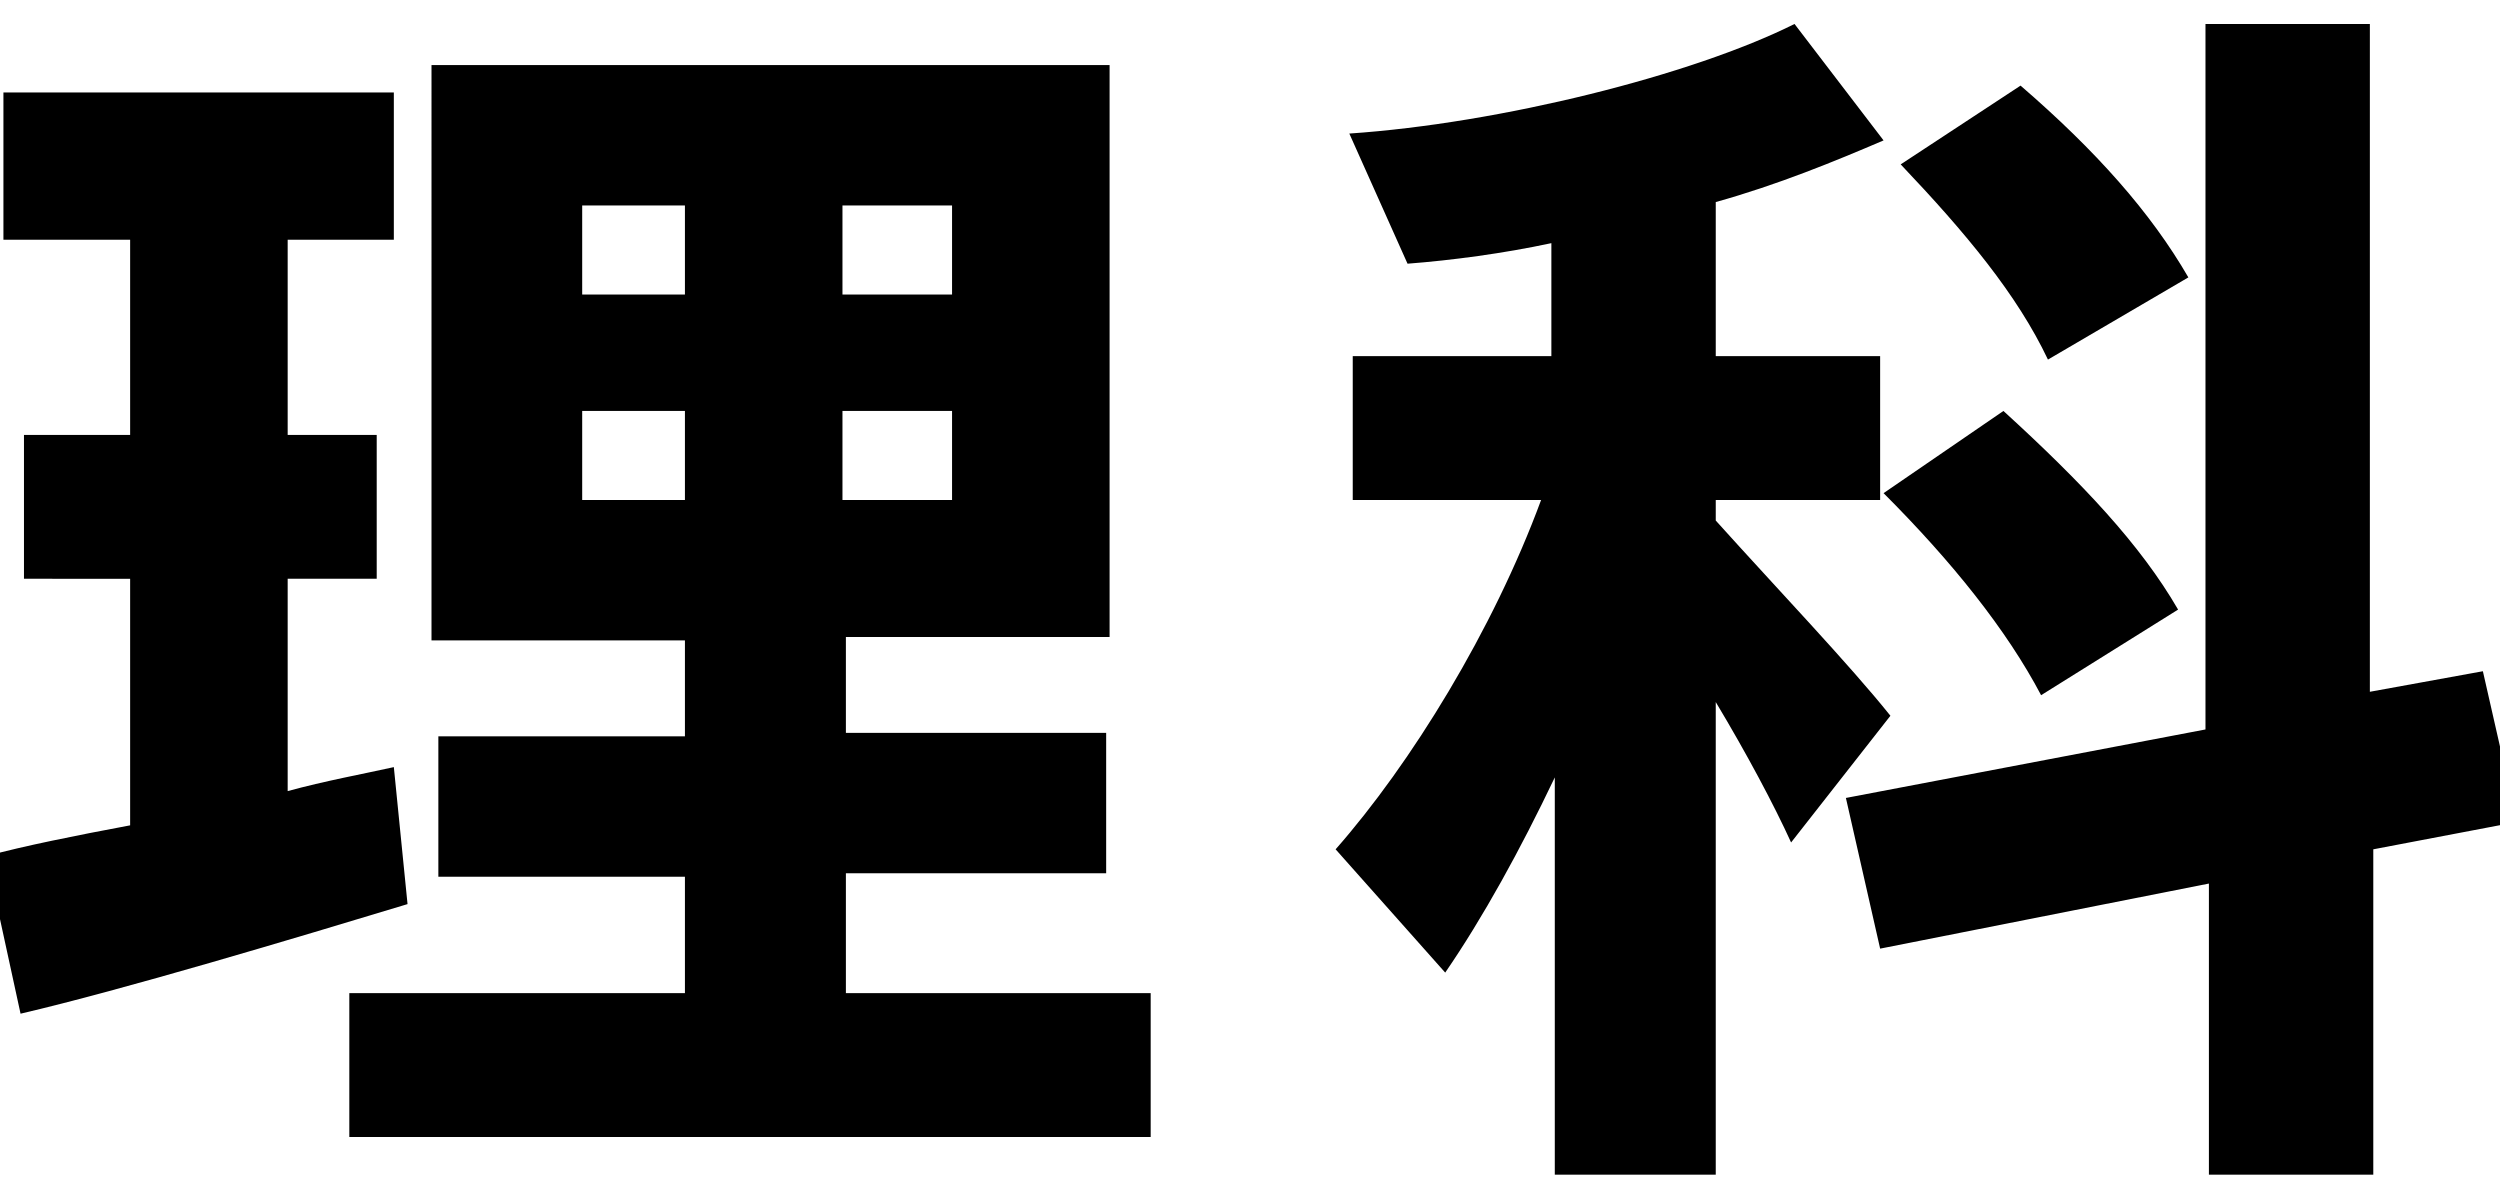 <svg id="レイヤー_1" xmlns="http://www.w3.org/2000/svg" viewBox="0 0 73 35"><style>.st0{enable-background:new}</style><path d="M3.8 24.1v-7.2H.7v-4.2h3.1V7H.1V2.7h11.4V7H8.4v5.7H11v4.2H8.4v6.2c1.1-.3 2.2-.5 3.1-.7l.4 4c-3.3 1-8.3 2.5-11.3 3.2l-1-4.6c1.1-.3 2.6-.6 4.2-.9zm16.2 5v-3.5h-7.2v-4.1H20v-2.8h-7.4V1.9h19.8v16.7h-7.7v2.8h7.6v4.1h-7.6V29h8.9v4.2H10.2V29H20zM17 8.6h3V6h-3v2.6zm0 6h3V12h-3v2.6zm10.8-6V6h-3.2v2.6h3.2zm0 6V12h-3.2v2.6h3.2zm27.4 6.3l-2.9 3.7c-.5-1.1-1.3-2.6-2.2-4.1v13.8h-4.7V22.7c-1 2.1-2.1 4.1-3.2 5.7L39 24.8c2.2-2.5 4.6-6.4 6-10.2h-5.5v-4.2h5.8V7.1c-1.4.3-2.9.5-4.2.6l-1.7-3.8c4.4-.3 10-1.7 13-3.2L55 4.1c-1.4.6-3.1 1.3-4.9 1.8v4.5h4.8v4.2h-4.8v.6c1.8 2 3.9 4.2 5.1 5.7zm9.2.4V.7h4.8v19.5l3.3-.6 1 4.4-4.2.8v9.5h-4.8v-8.5l-9.6 1.9-1-4.4 10.5-2zM58.5 12c2.3 2.1 4 3.9 5.1 5.8l-4 2.5c-1-1.9-2.6-3.9-4.6-5.9l3.5-2.4zm.5-9.5c2.2 1.9 3.8 3.7 4.9 5.6l-4.1 2.4c-.9-1.9-2.4-3.7-4.3-5.7L59 2.5z" class="st0"/></svg>